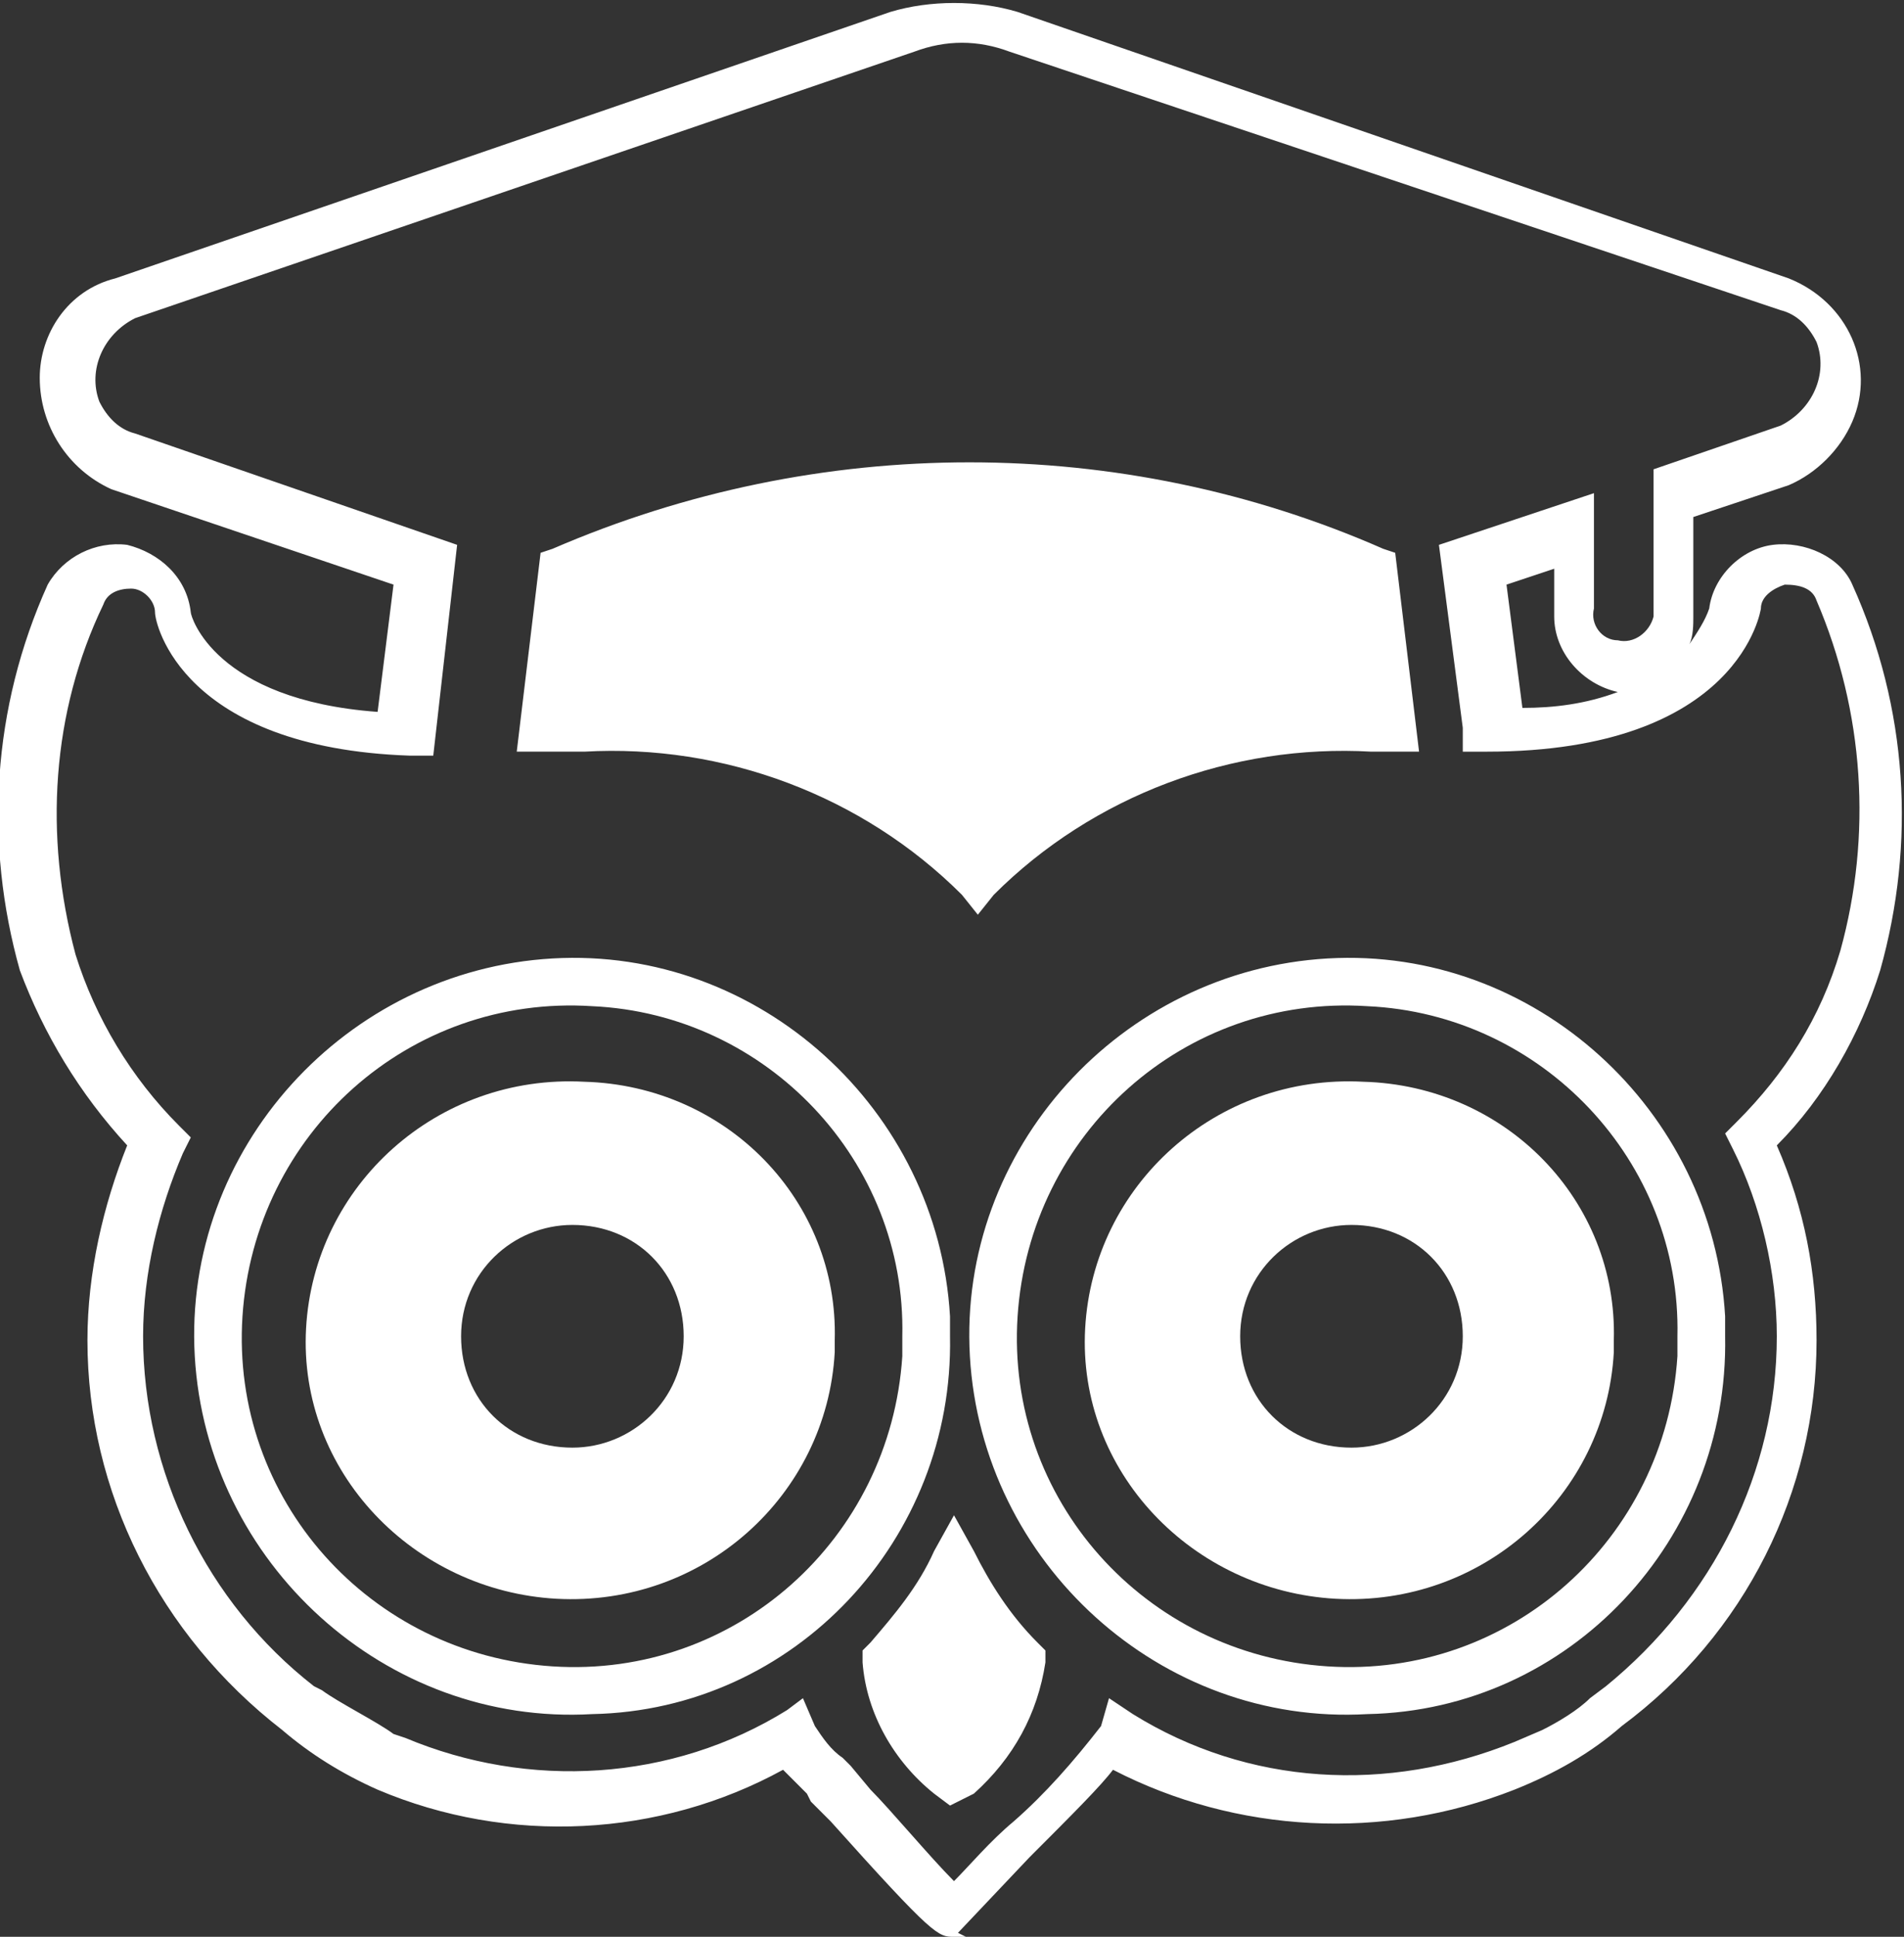 <?xml version="1.0" encoding="utf-8"?>
<!-- Generator: Adobe Illustrator 25.3.0, SVG Export Plug-In . SVG Version: 6.00 Build 0)  -->
<svg version="1.1" data-id="Capa_1" xmlns="http://www.w3.org/2000/svg" xmlns:xlink="http://www.w3.org/1999/xlink" x="0px" y="0px"
	 viewBox="0 0 47.9 48.7" style="enable-background:new 0 0 47.9 48.7;" xml:space="preserve">
<rect x="0" y="0" width="47.9" height="48.7" fill="#333333" stroke="none"/>
<style type="text/css">
	.st0{fill:#FFFFFF;}
</style>
<g>
	<path class="st0" d="M24.3,48.7H24c-0.4,0-0.5,0-3.1-2.9l-0.5-0.5l-0.1-0.2c-0.2-0.2-0.4-0.4-0.6-0.6c-3.1,1.7-6.9,1.9-10.2,0.5
		l0,0c-0.9-0.4-1.7-0.9-2.4-1.5l0,0c-3.1-2.4-4.9-6-4.9-9.8c0-1.7,0.4-3.4,1-4.9c-1.2-1.3-2.1-2.8-2.7-4.4c-0.9-3.2-0.7-6.6,0.7-9.7
		c0.4-0.7,1.2-1.1,2-1c0.8,0.2,1.5,0.8,1.6,1.7c0,0.1,0.6,2.2,4.7,2.5l0.4-3.2l-7.1-2.4C1.7,11.8,1,10.7,1,9.5C1,8.4,1.7,7.3,2.9,7
		l19.5-6.7c1-0.3,2.2-0.3,3.2,0L45,7c1.5,0.6,2.2,2.2,1.6,3.6c-0.3,0.7-0.9,1.3-1.6,1.6L42.6,13v2.5c0,0.2,0,0.5-0.1,0.7
		c0.2-0.3,0.4-0.6,0.5-0.9c0.1-0.8,0.8-1.5,1.6-1.6c0.8-0.1,1.7,0.3,2,1c1.4,3.1,1.6,6.5,0.7,9.7c-0.5,1.6-1.4,3.2-2.6,4.4
		c0.7,1.6,1,3.2,1,4.9c0,3.8-1.8,7.4-4.9,9.7c-0.8,0.7-1.7,1.2-2.7,1.6c-3.3,1.3-7,1.1-10.1-0.5c-0.3,0.4-1,1.1-2.1,2.2l-1.8,1.9
		L24.3,48.7z M20.2,42.7l0.3,0.7c0.2,0.3,0.4,0.6,0.7,0.8c0.1,0.1,0.2,0.2,0.2,0.2l0.5,0.6c0.5,0.5,1.5,1.7,2.1,2.3
		c0.4-0.4,0.9-1,1.5-1.5c0.8-0.7,1.5-1.5,2.2-2.4l0.2-0.7l0.6,0.4c2.9,1.8,6.4,2,9.6,0.7l0.7-0.3l0,0c0.4-0.2,0.9-0.5,1.2-0.8l0,0
		l0.4-0.3c2.7-2.2,4.3-5.4,4.3-8.8c0-1.6-0.4-3.3-1.1-4.7l-0.2-0.4l0.3-0.3c1.2-1.2,2.1-2.6,2.6-4.3c0.8-2.9,0.6-6-0.6-8.8
		c-0.1-0.3-0.4-0.4-0.8-0.4c-0.3,0.1-0.6,0.3-0.6,0.6c0,0-0.5,3.6-6.9,3.6h-0.6v-0.6l-0.6-4.6l3.9-1.3v2.9c-0.1,0.4,0.2,0.8,0.6,0.8
		c0.4,0.1,0.8-0.2,0.9-0.6c0-0.1,0-0.2,0-0.3v-3.4l3.2-1.1c0.8-0.4,1.2-1.3,0.9-2.1c-0.2-0.4-0.5-0.7-0.9-0.8L25.4,1.3
		c-0.8-0.3-1.6-0.3-2.4,0L3.4,8c-0.8,0.4-1.2,1.3-0.9,2.1c0.2,0.4,0.5,0.7,0.9,0.8l8.1,2.8L10.9,19h-0.6c-5.7-0.2-6.4-3.3-6.4-3.6
		l0,0c0-0.3-0.3-0.6-0.6-0.6c-0.3,0-0.6,0.1-0.7,0.4C1.3,17.9,1.1,21,1.9,24c0.5,1.6,1.4,3.1,2.6,4.3l0.3,0.3l-0.2,0.4
		C4,30.4,3.6,32,3.6,33.6c0,3.4,1.6,6.7,4.3,8.8l0.2,0.1c0.4,0.3,1.4,0.8,1.8,1.1l0.3,0.1c3.1,1.3,6.7,1.1,9.6-0.7L20.2,42.7z
		 M37.9,14.7l0.4,3.1c0.8,0,1.6-0.1,2.4-0.4c-0.9-0.2-1.6-1-1.6-1.9v-1.2L37.9,14.7z M23.9,45.4l-0.4-0.3c-1-0.8-1.7-2-1.8-3.3v-0.3
		l0.2-0.2c0.6-0.7,1.2-1.4,1.6-2.3l0.5-0.9l0.5,0.9c0.4,0.8,0.9,1.6,1.6,2.3l0.2,0.2v0.3c-0.2,1.3-0.8,2.4-1.8,3.3L23.9,45.4z
		 M34.4,43.1c-5.2,0.3-9.7-3.8-10-9c-0.3-5.2,3.8-9.7,9-10c5.2-0.3,9.7,3.8,10,9c0,0.2,0,0.3,0,0.5C43.5,38.7,39.5,43,34.4,43.1
		C34.4,43.1,34.4,43.1,34.4,43.1z M34.4,25.3c-4.6-0.3-8.5,3.2-8.8,7.8s3.2,8.5,7.8,8.8c4.6,0.3,8.5-3.2,8.8-7.8c0-0.2,0-0.3,0-0.5
		C42.3,29.2,38.8,25.5,34.4,25.3L34.4,25.3z M14.9,43.1c-5.2,0.3-9.7-3.8-10-9c-0.3-5.2,3.8-9.7,9-10s9.7,3.8,10,9
		c0,0.2,0,0.3,0,0.5C24,38.7,20,43,14.9,43.1C14.9,43.1,14.9,43.1,14.9,43.1z M14.9,25.3c-4.6-0.3-8.5,3.2-8.8,7.8
		c-0.3,4.6,3.2,8.5,7.8,8.8c4.6,0.3,8.5-3.2,8.8-7.8c0-0.2,0-0.3,0-0.5C22.8,29.2,19.3,25.5,14.9,25.3L14.9,25.3z M24.6,23l-0.4-0.5
		c-2.5-2.5-6-3.8-9.5-3.6H13l0.6-5l0.3-0.1c6.7-2.9,14.3-2.9,20.9,0l0.3,0.1l0.6,5h-1.2c-3.5-0.2-7,1.1-9.5,3.6L24.6,23z"/>
	<g>
		<path class="st0" d="M14.7,27.2c-3.7-0.2-6.8,2.6-7,6.2C7.5,37,10.4,40,14,40.2c3.7,0.2,6.8-2.6,7-6.2c0-0.1,0-0.2,0-0.3
			C21.1,30.2,18.3,27.3,14.7,27.2z M14.4,36.4c-1.6,0-2.8-1.2-2.8-2.8s1.3-2.8,2.8-2.8c1.6,0,2.8,1.2,2.8,2.8S15.9,36.4,14.4,36.4z"
			/>
		<path class="st0" d="M34.3,27.2c-3.7-0.2-6.8,2.6-7,6.2C27.1,37,30,40,33.6,40.2c3.7,0.2,6.8-2.6,7-6.2c0-0.1,0-0.2,0-0.3
			C40.7,30.2,37.9,27.3,34.3,27.2z M34,36.4c-1.6,0-2.8-1.2-2.8-2.8s1.3-2.8,2.8-2.8c1.6,0,2.8,1.2,2.8,2.8S35.5,36.4,34,36.4z"/>
	</g>
</g>
</svg>
